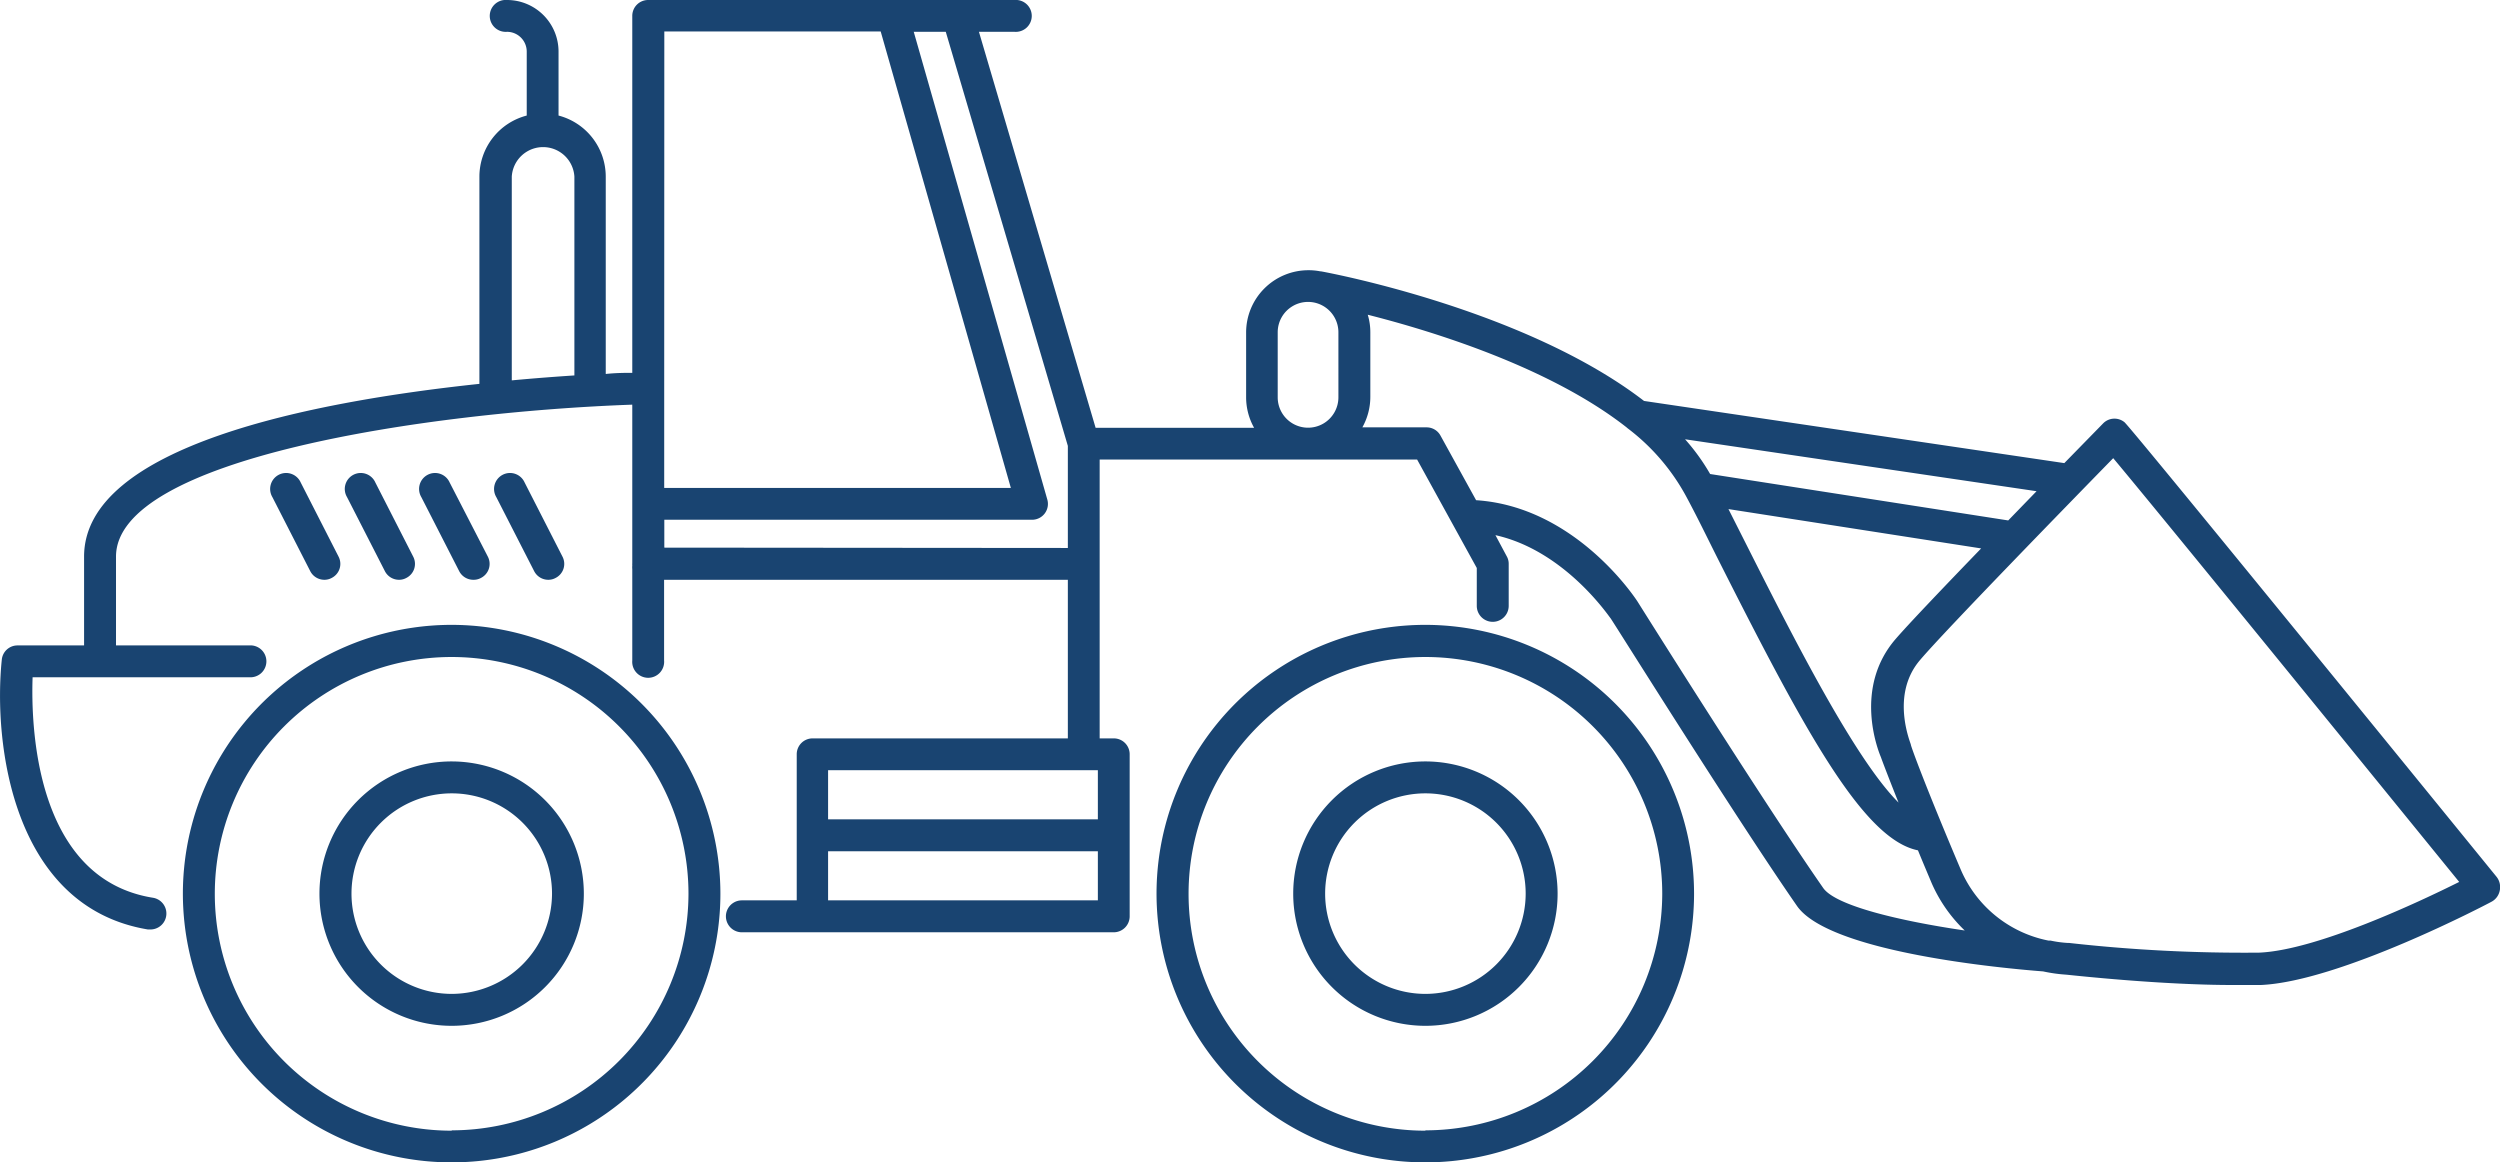 <?xml version="1.0" encoding="UTF-8"?> <svg xmlns="http://www.w3.org/2000/svg" viewBox="0 0 222.41 103.4"><defs><style>.cls-1{fill:#194471;}</style></defs><g id="Layer_1" data-name="Layer 1"><path class="cls-1" d="M222.1,78C200.56,51.53,189.41,37.91,189,37.56a1.41,1.41,0,0,0-1.9.11l-3.45,3.53-37.39-5.53c-10.38-8-27.47-11.3-28.74-11.53h-.06a5.29,5.29,0,0,0-1.06-.1,5.54,5.54,0,0,0-5.54,5.53v5.78a5.56,5.56,0,0,0,.71,2.71H97.47L87.09,2.83h3.16a1.42,1.42,0,1,0,0-2.83H57.66a1.41,1.41,0,0,0-1.41,1.42V33.17c-.64,0-1.44,0-2.36.1V15.71a5.62,5.62,0,0,0-4.2-5.43V4.58A4.59,4.59,0,0,0,45.11,0a1.42,1.42,0,1,0,0,2.83,1.76,1.76,0,0,1,1.75,1.75v5.7a5.62,5.62,0,0,0-4.21,5.43V34.15C27.76,35.73,7.48,39.68,7.48,49.52v7.9H1.57A1.4,1.4,0,0,0,.16,58.69c-.77,7.44.94,22,13,24l.23,0a1.42,1.42,0,0,0,.23-2.82C3.09,78.19,2.75,64.52,2.9,60.25H22.16a1.42,1.42,0,1,0,0-2.83H10.32v-7.9c0-8.73,27.56-12.86,45.93-13.52v0a.28.28,0,0,0,0,.09v14a1.64,1.64,0,0,0,0,.23,1.53,1.53,0,0,0,0,.3v8.14a1.42,1.42,0,1,0,2.83,0V51.58H95V65.69H72.29a1.41,1.41,0,0,0-1.41,1.41v13H66a1.42,1.42,0,0,0,0,2.84H99.09a1.42,1.42,0,0,0,1.41-1.42V67.1a1.41,1.41,0,0,0-1.41-1.41H97.83V40.88h28.24l5.31,9.65V53.9a1.42,1.42,0,1,0,2.84,0V50.16a1.36,1.36,0,0,0-.18-.68l-1-1.87C139.29,49,143.24,55,143.28,55s11.21,17.86,16.59,25.6c2.89,4.15,18.5,5.56,21.89,5.82a13.84,13.84,0,0,0,2.06.29c.81.08,8.46.92,14.82.92.86,0,1.69,0,2.49,0,7-.31,20-7.12,20.53-7.41a1.44,1.44,0,0,0,.73-1A1.47,1.47,0,0,0,222.1,78Zm-171-44.6c-1.66.11-3.54.25-5.57.44V15.71a2.79,2.79,0,0,1,5.57,0Zm8-30.6H78.35L89.93,43.41H59.09V34.54s0-.06,0-.09Zm0,45.92V46.24H91.81a1.41,1.41,0,0,0,1.36-1.81L81.29,2.83h2.85L95,39.67v9.08ZM97.67,80.1h-24V75.73h24Zm0-7.21h-24V68.52h24ZM181.18,43.7l-2.52,2.6-26.52-4.13a18.32,18.32,0,0,0-2.23-3.09ZM167.33,67.35c.09.26.58,1.57,1.57,4.05-3.89-3.88-9.33-14.61-13.52-22.92l-1.61-3.19,22.48,3.5c-3.35,3.47-6.46,6.73-7.6,8.05C164.89,61.18,167.06,66.72,167.33,67.35Zm-48.26-32a2.7,2.7,0,1,1-5.4,0V29.56a2.7,2.7,0,1,1,5.4,0ZM162.2,79c-5.35-7.68-16.41-25.31-16.53-25.5-.23-.35-5.56-8.43-14.35-9l-3.17-5.75a1.4,1.4,0,0,0-1.24-.73H121.2a5.56,5.56,0,0,0,.71-2.71V29.56a5.35,5.35,0,0,0-.23-1.56c6,1.52,16.25,4.72,23,10l.13.11a18.81,18.81,0,0,1,5.17,6c1,1.85,1.91,3.74,2.87,5.65,7.7,15.26,12.91,24.91,17.78,25.89.35.86.74,1.78,1.16,2.78a13.06,13.06,0,0,0,3,4.35C168.94,81.92,163.3,80.57,162.2,79ZM201,84.75a139.4,139.4,0,0,1-16.91-.86H184a9.85,9.85,0,0,1-1.57-.21l-.18,0a10.75,10.75,0,0,1-7.81-6.31C171.27,69.9,170,66.39,170,66.26s-1.88-4.43.84-7.57C173.13,56,184.44,44.41,188,40.76c4,4.78,19.54,23.88,30.78,37.7C215.18,80.26,206.09,84.53,201,84.75Z"></path><path class="cls-1" d="M48.78,51.58a1.32,1.32,0,0,0,.64-.16,1.4,1.4,0,0,0,.62-1.9l-3.37-6.6a1.42,1.42,0,1,0-2.52,1.3l3.37,6.59A1.41,1.41,0,0,0,48.78,51.58Z"></path><path class="cls-1" d="M42.14,51.58a1.32,1.32,0,0,0,.64-.16,1.4,1.4,0,0,0,.62-1.9L40,42.92a1.42,1.42,0,1,0-2.52,1.3l3.37,6.59A1.41,1.41,0,0,0,42.14,51.58Z"></path><path class="cls-1" d="M35.5,51.58a1.32,1.32,0,0,0,.64-.16,1.4,1.4,0,0,0,.62-1.9l-3.37-6.6a1.42,1.42,0,1,0-2.52,1.3l3.37,6.59A1.41,1.41,0,0,0,35.5,51.58Z"></path><path class="cls-1" d="M28.86,51.58a1.32,1.32,0,0,0,.64-.16,1.4,1.4,0,0,0,.62-1.9l-3.37-6.6a1.42,1.42,0,1,0-2.52,1.3l3.37,6.59A1.41,1.41,0,0,0,28.86,51.58Z"></path><path class="cls-1" d="M40.19,55.59A23.91,23.91,0,1,0,64.09,79.5,23.94,23.94,0,0,0,40.19,55.59Zm0,45A21.07,21.07,0,1,1,61.25,79.5,21.09,21.09,0,0,1,40.19,100.56Z"></path><path class="cls-1" d="M40.19,67.74A11.76,11.76,0,1,0,51.94,79.5,11.77,11.77,0,0,0,40.19,67.74Zm0,20.68a8.92,8.92,0,1,1,8.92-8.92A8.94,8.94,0,0,1,40.19,88.42Z"></path><path class="cls-1" d="M126.81,55.59a23.91,23.91,0,1,0,23.9,23.91A23.93,23.93,0,0,0,126.81,55.59Zm0,45A21.07,21.07,0,1,1,147.88,79.5,21.09,21.09,0,0,1,126.81,100.56Z"></path><path class="cls-1" d="M126.81,67.74A11.76,11.76,0,1,0,138.57,79.5,11.77,11.77,0,0,0,126.81,67.74Zm0,20.68a8.92,8.92,0,1,1,8.92-8.92A8.93,8.93,0,0,1,126.81,88.42Z"></path></g></svg> 
